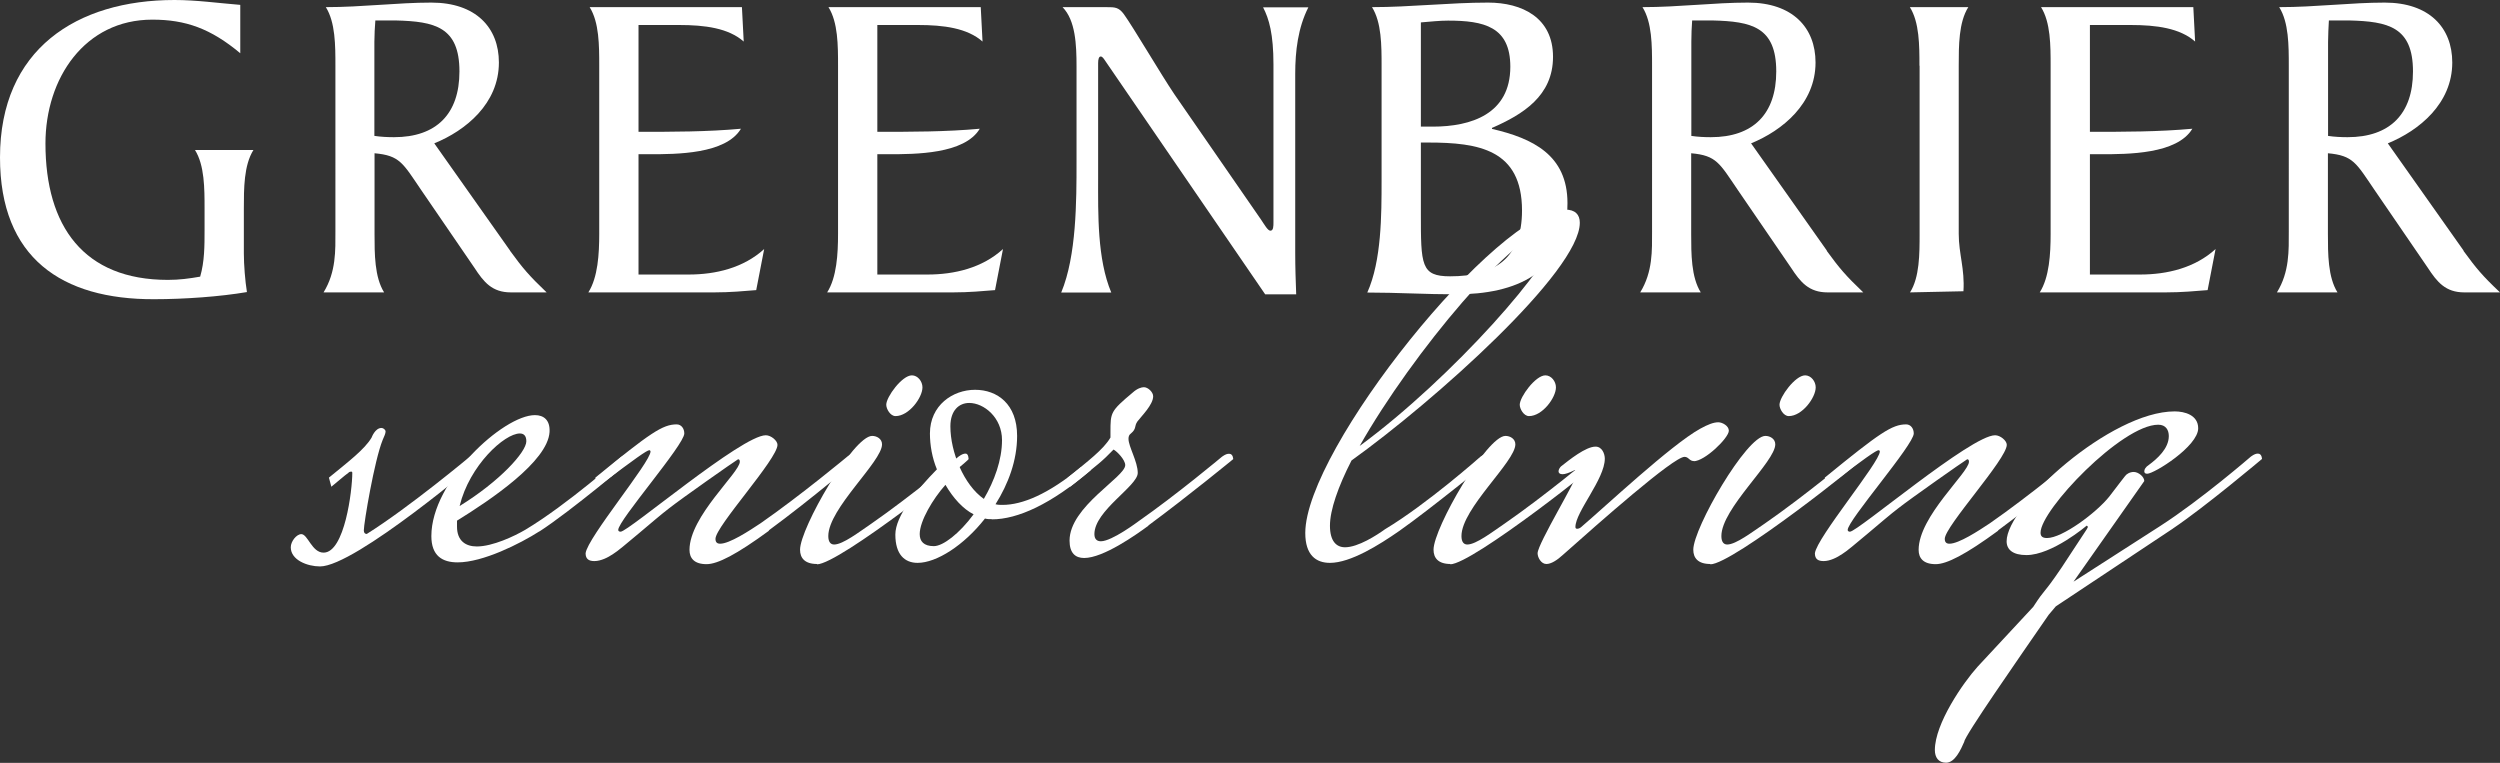 <?xml version="1.0" encoding="UTF-8"?>
<svg id="Layer_1" xmlns="http://www.w3.org/2000/svg" version="1.1" viewBox="0 0 153.99 46.99">
  <rect x="0" y="0" width="153.99" height="46.99" fill="#333333" stroke="none"/>
  <!-- Generator: Adobe Illustrator 29.8.1, SVG Export Plug-In . SVG Version: 2.1.1 Build 2)  -->
  <defs>
    <style>
      .st0 {
        fill: #fff;
      }
    </style>
  </defs>
  <path class="st0" d="M14.8,3.28c-1.82-1.52-3.36-2.07-5.42-2.07-4.16,0-6.58,3.61-6.58,7.63,0,5.1,2.36,8.4,7.54,8.4.7,0,1.31-.08,1.99-.2.27-.93.27-1.9.27-2.84v-1.35c0-1.24,0-2.67-.59-3.61h3.6c-.59.94-.59,2.37-.59,3.61v2.75c0,.71.08,1.71.19,2.39-1.64.28-3.84.44-5.72.44C3.81,18.45,0,15.89,0,9.7,0,3.03,4.73,0,10.75,0c1.34,0,2.68.19,4.05.3v2.98Z"/>
  <path class="st0" d="M31.42,15.45c.78,1.07,1.16,1.52,2.25,2.56h-2.2c-1.16,0-1.67-.63-2.25-1.52l-3.28-4.79c-1.13-1.66-1.31-2.12-2.87-2.26v4.96c0,1.24,0,2.67.59,3.61h-3.73c.78-1.27.73-2.59.73-3.77V4.05c0-1.24,0-2.67-.59-3.61,2.25,0,4.41-.28,6.5-.28,2.74,0,4.16,1.54,4.16,3.69,0,2.53-2.04,4.19-3.98,4.98l4.67,6.61h0ZM23.06,8.37c.4.06.81.08,1.21.08,2.61,0,4.03-1.43,4.03-4.05,0-2.75-1.53-3.08-3.92-3.14h-1.26c-.03.41-.06.88-.06,1.32v5.78h0Z"/>
  <path class="st0" d="M39.33,16.91h3.09c1.67,0,3.38-.41,4.65-1.57l-.49,2.53c-.73.06-1.61.14-2.58.14h-7.76c.59-.93.67-2.37.67-3.61V4.05c0-1.24,0-2.67-.59-3.61h9.38l.11,2.12c-.94-.83-2.39-1.02-3.98-1.02h-2.5v6.58c2.07,0,4.24,0,6.31-.19-.94,1.57-3.98,1.57-5.64,1.57h-.67v7.41h0Z"/>
  <path class="st0" d="M54.04,16.91h3.09c1.67,0,3.38-.41,4.65-1.57l-.49,2.53c-.73.06-1.61.14-2.58.14h-7.76c.59-.93.67-2.37.67-3.61V4.05c0-1.24,0-2.67-.59-3.61h9.38l.11,2.12c-.94-.83-2.39-1.02-3.98-1.02h-2.5v6.58c2.07,0,4.24,0,6.31-.19-.94,1.57-3.98,1.57-5.64,1.57h-.67v7.41h0Z"/>
  <path class="st0" d="M65.37,18.01c.94-2.26.94-5.62.94-8.04v-5.87c0-1.35-.06-2.84-.86-3.66h2.71c.51,0,.75,0,1.07.44.56.77,2.29,3.72,3.11,4.93l5.35,7.74c.19.28.4.66.56.66.19,0,.19-.28.19-.52V3.97c0-1.87-.27-2.81-.64-3.52h2.79c-.64,1.26-.81,2.7-.81,4.1v11.02c0,.91.03,1.74.06,2.56h-1.91l-9.83-14.35c-.11-.16-.19-.3-.3-.3s-.16.16-.16.41v7.08c0,2.2-.06,4.98.81,7.05h-3.09Z"/>
  <path class="st0" d="M85.1,4.05c0-1.24,0-2.67-.59-3.61,2.36,0,4.78-.28,7.15-.28,2.1,0,4,.93,4,3.34s-1.86,3.55-3.76,4.38v.06c2.5.58,4.65,1.6,4.65,4.57,0,4.35-3.22,5.62-6.88,5.62-1.82,0-3.62-.11-5.45-.11.88-1.96.88-4.79.88-6.91v-7.06ZM87.52,7.8h.73c2.36,0,4.78-.77,4.78-3.69,0-2.48-1.64-2.84-3.84-2.84-.51,0-1.07.06-1.67.11v6.42ZM87.52,13.13c0,3.2,0,3.89,1.8,3.89,2.74,0,4.43-1.1,4.43-4.05,0-3.77-2.68-4.19-5.78-4.19h-.45v4.35Z"/>
  <path class="st0" d="M112.52,15.45c.78,1.07,1.16,1.52,2.25,2.56h-2.2c-1.15,0-1.67-.63-2.25-1.52l-3.28-4.79c-1.13-1.66-1.31-2.12-2.87-2.26v4.96c0,1.24,0,2.67.59,3.61h-3.73c.78-1.27.73-2.59.73-3.77V4.05c0-1.24,0-2.67-.59-3.61,2.25,0,4.41-.28,6.5-.28,2.74,0,4.16,1.54,4.16,3.69,0,2.53-2.04,4.19-3.97,4.98l4.67,6.61h0ZM104.17,8.37c.4.06.81.08,1.21.08,2.61,0,4.03-1.43,4.03-4.05,0-2.75-1.53-3.08-3.92-3.14h-1.26c-.03.41-.05.88-.05,1.32v5.78h0Z"/>
  <path class="st0" d="M118.23,4.05c0-1.24,0-2.67-.59-3.61h3.6c-.59.93-.59,2.37-.59,3.61v10.35c0,1.24.38,2.17.29,3.54l-3.29.07c.59-.93.59-2.37.59-3.61V4.05Z"/>
  <path class="st0" d="M128.73,16.91h3.09c1.67,0,3.38-.41,4.65-1.57l-.49,2.53c-.73.06-1.61.14-2.58.14h-7.76c.59-.93.67-2.37.67-3.61V4.05c0-1.24,0-2.67-.59-3.61h9.38l.11,2.12c-.94-.83-2.39-1.02-3.98-1.02h-2.5v6.58c2.07,0,4.24,0,6.31-.19-.94,1.57-3.98,1.57-5.64,1.57h-.67v7.41h0Z"/>
  <path class="st0" d="M151.74,15.45c.78,1.07,1.15,1.52,2.25,2.56h-2.2c-1.15,0-1.67-.63-2.25-1.52l-3.28-4.79c-1.13-1.66-1.31-2.12-2.87-2.26v4.96c0,1.24,0,2.67.59,3.61h-3.73c.78-1.27.73-2.59.73-3.77V4.05c0-1.24,0-2.67-.59-3.61,2.25,0,4.41-.28,6.5-.28,2.74,0,4.16,1.54,4.16,3.69,0,2.53-2.04,4.19-3.97,4.98l4.67,6.61h0ZM143.39,8.37c.4.06.81.08,1.21.08,2.61,0,4.03-1.43,4.03-4.05,0-2.75-1.54-3.08-3.92-3.14h-1.26c-.02.41-.05.88-.05,1.32v5.78h0Z"/>
  <path class="st0" d="M19.72,34.89c-.8,0-1.81-.4-1.81-1.18,0-.37.36-.81.65-.81.4,0,.65,1.14,1.37,1.14,1.3,0,1.77-3.84,1.77-4.91,0-.08-.04-.08-.07-.08s-.11,0-.18.08c-.25.18-.68.56-1.04.85l-.15-.56c1.22-1,2.2-1.74,2.63-2.47,0,0,.21-.59.61-.59.11,0,.25.11.25.22s-.08.3-.18.52c-.51,1.26-1.16,5.13-1.16,5.57,0,.15.07.22.18.22,2.59-1.62,6.35-4.76,6.35-4.76.21-.15.32-.18.44-.18.25,0,.25.33.25.33,0,0-7.75,6.61-9.92,6.61Z"/>
  <path class="st0" d="M33.24,32.72c-1.22.78-3.5,1.92-5.05,1.92-.94,0-1.62-.4-1.62-1.62,0-3.39,4.43-7.45,6.38-7.45.54,0,.94.3.9,1.04-.11,1.81-3.61,4.17-5.7,5.46v.37c0,.88.54,1.22,1.22,1.22.97,0,2.31-.63,2.99-1.03,2.59-1.55,5.88-4.47,5.88-4.47.21-.15.32-.18.43-.18.25,0,.25.33.25.33,0,0-3.75,3.17-5.7,4.43M32.02,26.7c-.94,0-3.1,1.96-3.71,4.47,2.45-1.51,4.11-3.32,4.11-3.99,0-.33-.15-.48-.4-.48Z"/>
  <path class="st0" d="M47.38,32.68c-2.02,1.48-3.18,2.07-3.86,2.07-.76,0-1.05-.37-1.05-.88,0-2.07,3.1-4.76,3.1-5.43,0-.11-.04-.15-.11-.15-.25.15-3.46,2.4-4.26,3.03-.83.63-2.99,2.55-3.43,2.8-.32.22-.76.44-1.16.44-.32,0-.54-.11-.54-.48.11-.96,4-5.61,4-6.27,0-.04-.04-.08-.07-.08-.15,0-.83.48-3.18,2.25l-.15-.56c3.39-2.77,4.15-3.28,5.01-3.28.29,0,.47.26.47.56,0,.7-4.07,5.35-4.07,5.94,0,.08.07.11.15.11.47,0,7.46-5.94,8.94-5.94.32,0,.72.33.72.59,0,.88-3.82,5.02-3.82,5.79,0,.22.11.3.29.3.57,0,1.77-.78,2.49-1.26,2.45-1.7,5.37-4.13,5.37-4.13.21-.15.32-.18.43-.18.25,0,.25.33.25.33,0,0-2.85,2.44-5.56,4.43"/>
  <path class="st0" d="M50.33,34.74c-.76,0-1.05-.37-1.05-.88,0-1.33,3.28-7.01,4.44-7.01.29,0,.61.18.61.52,0,1.07-3.31,3.95-3.31,5.65,0,.37.15.52.36.52.54,0,1.55-.78,2.3-1.29,2.45-1.7,5.37-4.13,5.37-4.13.21-.15.32-.18.43-.18.18,0,.18.33.18.33.21,0-7.97,6.49-9.34,6.49M55.16,25.63c-.32,0-.57-.44-.57-.7,0-.48.97-1.81,1.58-1.81.36,0,.65.37.65.74,0,.63-.83,1.77-1.66,1.77Z"/>
  <path class="st0" d="M61.11,31.98c-.15,0-.29,0-.44-.04-1.3,1.66-2.99,2.73-4.15,2.73-.8,0-1.37-.52-1.37-1.74,0-1.14,1.29-2.73,2.56-4.02-.29-.7-.43-1.48-.43-2.21,0-1.74,1.41-2.69,2.78-2.69s2.59.88,2.59,2.84c0,1.51-.54,2.95-1.33,4.21.15.04.29.04.43.04,1.22,0,2.82-.66,4.83-2.32l.61.18c-2.45,2.1-4.51,3.03-6.09,3.03M58.23,29.87c-.76.85-1.58,2.22-1.58,3.03,0,.44.25.74.87.74.57,0,1.58-.78,2.45-1.96-.65-.33-1.26-1-1.73-1.81ZM59.7,24.82c-.61,0-1.16.44-1.16,1.44,0,1.59.83,3.61,2.06,4.47.65-1.11,1.12-2.4,1.12-3.62,0-1.4-1.12-2.29-2.02-2.29Z"/>
  <path class="st0" d="M70.74,32.38c-.76.56-2.78,1.99-3.96,1.99-.54,0-.9-.3-.9-1.07,0-2.1,3.43-3.91,3.43-4.65,0-.33-.51-.85-.72-.96-.76.78-.8.78-2.67,2.29l-.15-.56c1.22-1,2.2-1.73,2.63-2.47v-.33c0-1.22,0-1.29,1.37-2.44.29-.26.54-.33.69-.33.25,0,.57.3.57.56,0,.52-.72,1.22-.97,1.55-.21.3-.04.44-.4.74-.11.08-.15.18-.15.33,0,.48.57,1.4.57,2.1,0,.81-2.67,2.32-2.67,3.77,0,.33.18.44.4.44.68,0,2.3-1.22,2.3-1.22,2.38-1.66,5.16-3.99,5.16-3.99.21-.15.32-.18.44-.18.25,0,.25.33.25.33,0,0-2.7,2.22-5.23,4.09"/>
  <path class="st0" d="M83.25,28.36c-.83,1.62-1.33,3.06-1.33,4.02s.4,1.33.93,1.33c.8,0,1.95-.74,2.46-1.11,2.59-1.55,5.88-4.47,5.88-4.47.21-.15.32-.18.43-.18.25,0,.25.33.25.33,0,0-3.79,3.1-5.69,4.43-1.22.85-2.99,1.96-4.26,1.96-.86,0-1.52-.48-1.52-1.84,0-5.17,11.86-19.92,16.01-19.92.61,0,.9.3.9.81,0,2.99-8.98,11-14.07,14.65ZM95.51,14.08c-2.06,0-8.51,7.64-11.76,13.39,5.73-4.21,12.08-11.44,12.08-13.06,0-.22-.11-.33-.32-.33"/>
  <path class="st0" d="M89.35,34.74c-.76,0-1.05-.37-1.05-.88,0-1.33,3.28-7.01,4.43-7.01.29,0,.61.18.61.52,0,1.07-3.32,3.95-3.32,5.65,0,.37.15.52.36.52.54,0,1.55-.78,2.3-1.29,2.46-1.7,5.37-4.13,5.37-4.13.21-.15.32-.18.43-.18.18,0,.18.33.18.33.21,0-7.97,6.49-9.34,6.49M94.18,25.63c-.32,0-.57-.44-.57-.7,0-.48.97-1.81,1.58-1.81.36,0,.65.37.65.74,0,.63-.83,1.77-1.66,1.77Z"/>
  <path class="st0" d="M104.34,28.4c-.29,0-.32-.26-.58-.26-.68,0-5.3,4.09-7.46,6.01-.4.37-.76.59-1.05.59-.32,0-.54-.4-.54-.66,0-.59,2.45-4.57,2.45-4.98,0-.11-.07-.15-.15-.15-.36.18-.61.26-.76.26-.18,0-.25-.08-.25-.18s.07-.22.15-.3c.51-.4,1.52-1.22,2.13-1.22.4,0,.57.44.57.74,0,1.26-1.81,3.28-1.81,4.21,0,.08.04.11.11.11s.18-.04.25-.11c1.48-1.26,5.52-5.05,7.32-6.05.47-.26.83-.4,1.12-.4.25,0,.65.22.65.52,0,.44-1.48,1.88-2.17,1.88"/>
  <path class="st0" d="M105.35,34.74c-.76,0-1.05-.37-1.05-.88,0-1.33,3.28-7.01,4.44-7.01.29,0,.61.18.61.52,0,1.07-3.32,3.95-3.32,5.65,0,.37.15.52.36.52.54,0,1.55-.78,2.31-1.29,2.46-1.7,5.37-4.13,5.37-4.13.21-.15.32-.18.44-.18.18,0,.18.33.18.33.21,0-7.97,6.49-9.34,6.49M110.18,25.63c-.32,0-.57-.44-.57-.7,0-.48.97-1.81,1.58-1.81.36,0,.65.37.65.74,0,.63-.83,1.77-1.66,1.77Z"/>
  <path class="st0" d="M123.09,32.68c-2.02,1.48-3.18,2.07-3.86,2.07-.76,0-1.05-.37-1.05-.88,0-2.07,3.1-4.76,3.1-5.43,0-.11-.04-.15-.11-.15-.25.15-3.46,2.4-4.26,3.03-.83.63-2.99,2.55-3.43,2.8-.32.22-.76.44-1.15.44-.33,0-.54-.11-.54-.48.11-.96,4-5.61,4-6.27,0-.04-.04-.08-.07-.08-.15,0-.83.48-3.18,2.25l-.14-.56c3.39-2.77,4.15-3.28,5.01-3.28.29,0,.47.26.47.56,0,.7-4.07,5.35-4.07,5.94,0,.08.07.11.14.11.47,0,7.46-5.94,8.94-5.94.32,0,.72.33.72.59,0,.88-3.82,5.02-3.82,5.79,0,.22.11.3.29.3.57,0,1.77-.78,2.49-1.26,2.45-1.7,5.37-4.13,5.37-4.13.21-.15.32-.18.43-.18.25,0,.25.33.25.33,0,0-2.85,2.44-5.56,4.43"/>
  <path class="st0" d="M133.84,32.56l-7.21,4.79-.44.52c-1.91,2.77-5.2,7.49-5.2,7.82-.21.48-.57,1.29-1.12,1.29-.47,0-.69-.33-.69-.78,0-1.62,1.73-4.13,2.63-5.13l3.43-3.69c.79-1.22.56-.67,1.74-2.41.76-1.14,1.44-2.21,1.55-2.36.04-.08.07-.11.07-.15s-.04-.08-.07-.08c0,0-2.13,1.81-3.71,1.81-.83,0-1.22-.33-1.22-.85,0-2.21,6.42-8,10.35-8,.61,0,1.45.22,1.45,1.04,0,1.11-2.71,2.8-3.14,2.8-.11,0-.18-.04-.18-.15s.07-.26.29-.4c.5-.37,1.22-1,1.22-1.77,0-.37-.18-.7-.65-.7-2.24,0-7.25,5.24-7.25,6.65,0,.22.11.33.4.33.94,0,3.03-1.55,3.83-2.55.61-.81.86-1.11.97-1.26.07-.11.28-.26.54-.26.29,0,.65.3.65.56l-4.36,6.2,5.34-3.43c2.52-1.62,5.59-4.28,5.59-4.28.21-.15.32-.18.43-.18.25,0,.25.33.25.33,0,0-3.5,2.95-5.48,4.28"/>
</svg>
